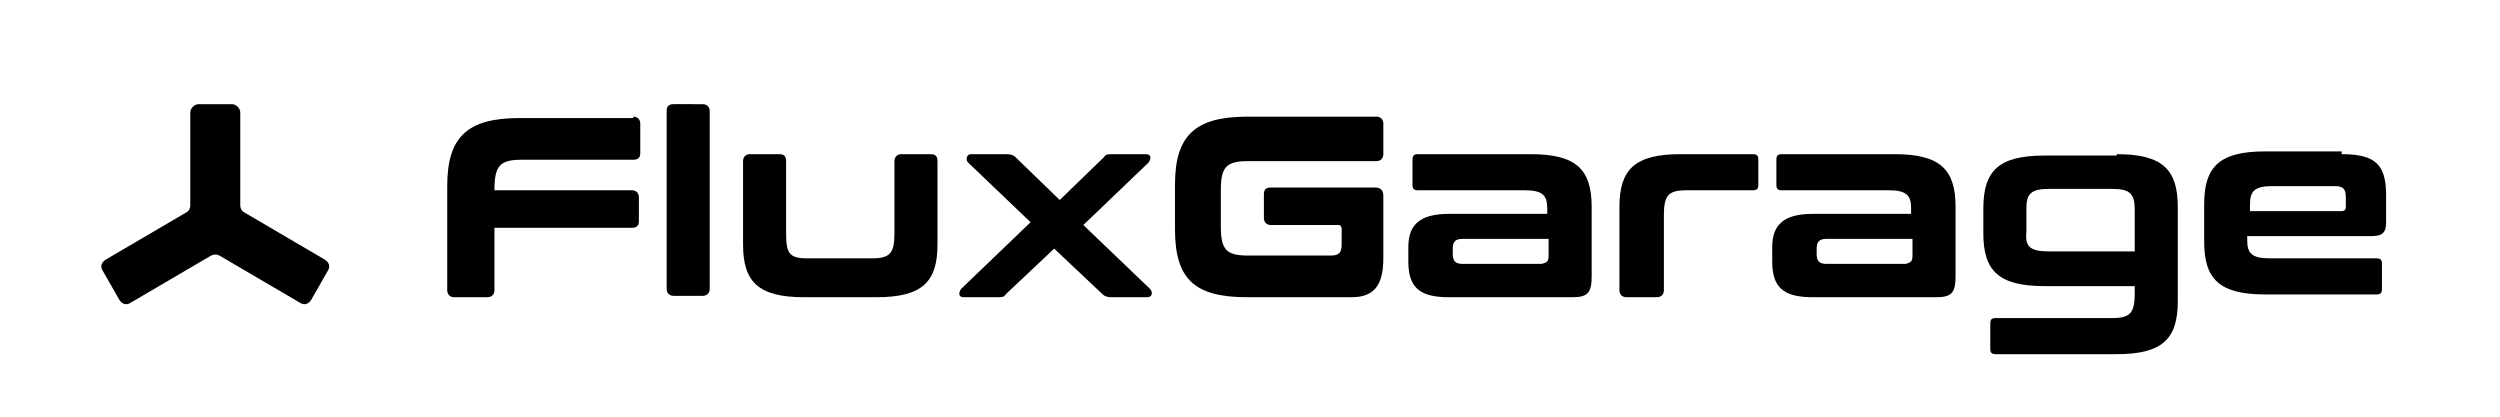 <?xml version="1.0" encoding="utf-8"?>
<!-- Generator: Adobe Illustrator 27.4.0, SVG Export Plug-In . SVG Version: 6.00 Build 0)  -->
<svg version="1.1" id="Ebene_1" xmlns="http://www.w3.org/2000/svg" xmlns:xlink="http://www.w3.org/1999/xlink" x="0px" y="0px"
	 width="180px" height="30px" viewBox="0 0 180 30" style="enable-background:new 0 0 180 30;" xml:space="preserve">
<g>
	<g>
		<path d="M45.6,8.4c0.3,0,0.5,0.2,0.5,0.5V11c0,0.3-0.1,0.5-0.5,0.5h-8c-1.6,0-2,0.4-2,2.2h9.9c0.3,0,0.5,0.2,0.5,0.5v1.7
			c0,0.3-0.1,0.5-0.5,0.5h-9.9v4.5c0,0.3-0.2,0.5-0.5,0.5h-2.4c-0.3,0-0.5-0.2-0.5-0.5v-7.5c0-3.5,1.4-4.9,5.2-4.9H45.6z"/>
		<path d="M50.6,7.5c0.3,0,0.5,0.2,0.5,0.5v12.8c0,0.3-0.2,0.5-0.5,0.5h-2.1c-0.3,0-0.5-0.2-0.5-0.5V8c0-0.3,0.1-0.5,0.5-0.5H50.6z"
			/>
		<path d="M56.1,11.1c0.3,0,0.5,0.1,0.5,0.5v5.2c0,1.4,0.2,1.8,1.5,1.8h4.7c1.3,0,1.6-0.4,1.6-1.8v-5.2c0-0.3,0.2-0.5,0.5-0.5H67
			c0.3,0,0.5,0.1,0.5,0.5v6c0,2.7-1.1,3.8-4.4,3.8h-5.2c-3.3,0-4.4-1.1-4.4-3.8v-6c0-0.3,0.2-0.5,0.5-0.5H56.1z"/>
		<path d="M72.5,11.1c0.3,0,0.5,0.1,0.6,0.2l3.2,3.1l3.2-3.1c0.1-0.2,0.3-0.2,0.6-0.2h2.4c0.4,0,0.4,0.3,0.2,0.6l-4.7,4.5l4.8,4.6
			c0.2,0.2,0.2,0.6-0.2,0.6H80c-0.3,0-0.5-0.1-0.6-0.2l-3.5-3.3l-3.5,3.3c-0.1,0.2-0.3,0.2-0.6,0.2h-2.4c-0.4,0-0.4-0.3-0.2-0.6
			l5-4.8l-4.5-4.3c-0.2-0.2-0.1-0.6,0.2-0.6H72.5z"/>
		<path d="M99.1,8.4c0.3,0,0.5,0.2,0.5,0.5v2.2c0,0.3-0.2,0.5-0.5,0.5h-9.2c-1.6,0-2,0.4-2,2.1v2.6c0,1.7,0.4,2.1,2,2.1h5.9
			c0.6,0,0.8-0.2,0.8-0.8v-1.1c0-0.2-0.1-0.3-0.2-0.3h-4.9c-0.3,0-0.5-0.2-0.5-0.5v-1.7c0-0.3,0.1-0.5,0.5-0.5H99
			c0.4,0,0.6,0.2,0.6,0.6v4.5c0,2.1-0.8,2.8-2.3,2.8h-7.5c-3.8,0-5.2-1.3-5.2-4.9v-3.2c0-3.5,1.4-4.9,5.2-4.9H99.1z"/>
		<path d="M110.2,11.1c3.3,0,4.4,1.1,4.4,3.8v5c0,1.2-0.3,1.5-1.4,1.5h-8.9c-2.2,0-2.9-0.8-2.9-2.6v-1c0-1.5,0.7-2.4,2.9-2.4h7.1V15
			c0-0.9-0.3-1.3-1.6-1.3h-7.7c-0.3,0-0.4-0.1-0.4-0.4v-1.8c0-0.3,0.1-0.4,0.4-0.4H110.2z M111.5,18.4v-1.2h-6.2
			c-0.5,0-0.7,0.2-0.7,0.7v0.4c0,0.5,0.2,0.7,0.7,0.7h5.7C111.4,18.9,111.5,18.8,111.5,18.4z"/>
		<path d="M126.2,11.1c0.3,0,0.4,0.1,0.4,0.4v1.8c0,0.3-0.1,0.4-0.4,0.4h-4.8c-1.3,0-1.6,0.4-1.6,1.8v5.4c0,0.3-0.2,0.5-0.5,0.5
			h-2.2c-0.3,0-0.5-0.2-0.5-0.5v-6c0-2.7,1.1-3.8,4.4-3.8H126.2z"/>
		<path d="M136.4,11.1c3.3,0,4.4,1.1,4.4,3.8v5c0,1.2-0.3,1.5-1.4,1.5h-8.9c-2.2,0-2.9-0.8-2.9-2.6v-1c0-1.5,0.7-2.4,2.9-2.4h7.1V15
			c0-0.9-0.3-1.3-1.6-1.3h-7.7c-0.3,0-0.4-0.1-0.4-0.4v-1.8c0-0.3,0.1-0.4,0.4-0.4H136.4z M137.7,18.4v-1.2h-6.2
			c-0.5,0-0.7,0.2-0.7,0.7v0.4c0,0.5,0.2,0.7,0.7,0.7h5.7C137.6,18.9,137.7,18.8,137.7,18.4z"/>
		<path d="M152.4,11.1c3.3,0,4.4,1.1,4.4,3.8v6.8c0,2.7-1.1,3.8-4.4,3.8h-8.7c-0.3,0-0.4-0.1-0.4-0.4v-1.8c0-0.3,0.1-0.4,0.4-0.4
			h8.4c1.3,0,1.6-0.4,1.6-1.8v-0.5h-6.5c-3.3,0-4.4-1.1-4.4-3.8v-1.8c0-2.7,1.1-3.8,4.4-3.8H152.4z M147.5,18.1h6.2v-3
			c0-1.1-0.3-1.5-1.6-1.5h-4.6c-1.3,0-1.6,0.4-1.6,1.4v1.7C145.8,17.7,146.1,18.1,147.5,18.1z"/>
		<path d="M168.6,11.1c2.5,0,3.2,0.8,3.2,3V16c0,0.8-0.3,1-1.1,1h-8.9v0.3c0,0.9,0.3,1.3,1.6,1.3h7.7c0.3,0,0.4,0.1,0.4,0.4v1.8
			c0,0.3-0.1,0.4-0.4,0.4h-8c-3.3,0-4.4-1.1-4.4-3.8v-2.7c0-2.7,1.1-3.8,4.4-3.8H168.6z M161.9,15.2h6.7c0.2,0,0.3-0.1,0.3-0.3v-0.7
			c0-0.6-0.2-0.8-0.8-0.8h-4.5c-1.3,0-1.6,0.4-1.6,1.3V15.2z"/>
	</g>
	<path d="M16.7,7.5h-2.4c-0.3,0-0.6,0.3-0.6,0.6v6.7c0,0.2-0.1,0.4-0.3,0.5l-5.8,3.4c-0.3,0.2-0.4,0.5-0.2,0.8l1.2,2.1
		c0.2,0.3,0.5,0.4,0.8,0.2l5.8-3.4c0.2-0.1,0.4-0.1,0.6,0l5.8,3.4c0.3,0.2,0.6,0.1,0.8-0.2l1.2-2.1c0.2-0.3,0.1-0.6-0.2-0.8
		l-5.8-3.4c-0.2-0.1-0.3-0.3-0.3-0.5V8.1C17.3,7.8,17,7.5,16.7,7.5z"/>
</g>
</svg>
